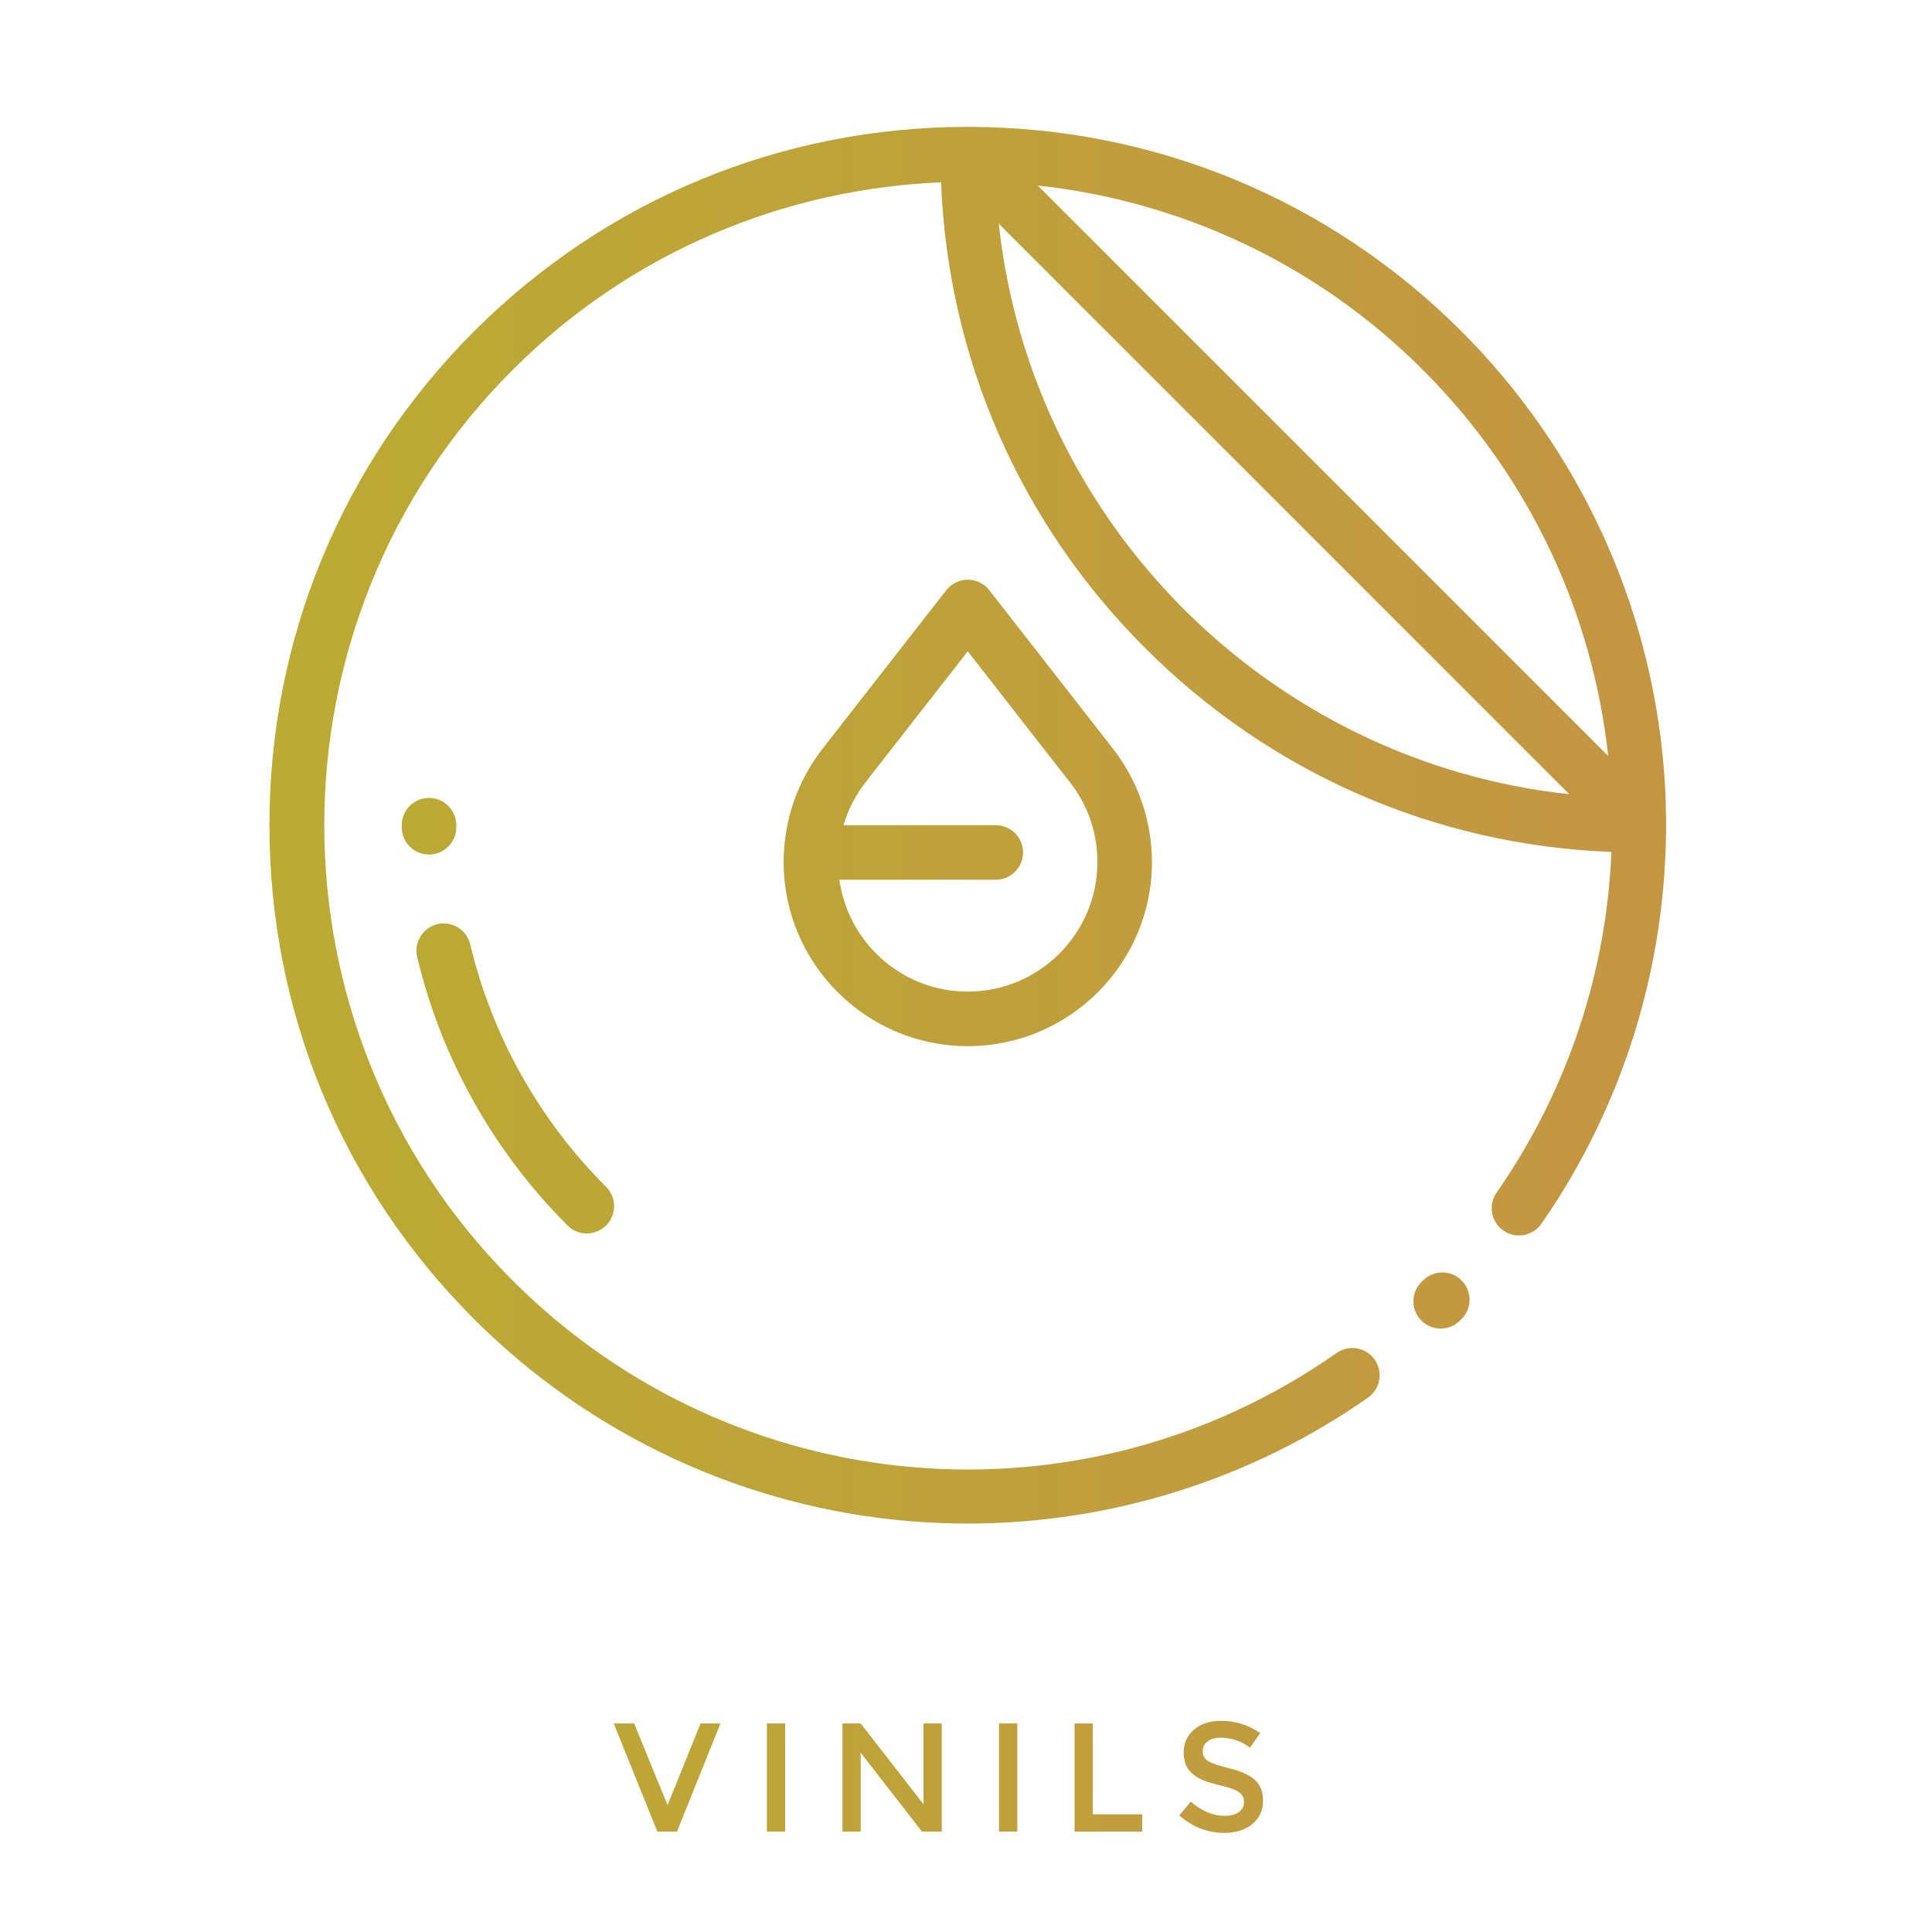 <?xml version="1.0" encoding="utf-8"?>
<!-- Generator: Adobe Illustrator 15.0.0, SVG Export Plug-In . SVG Version: 6.00 Build 0)  -->
<!DOCTYPE svg PUBLIC "-//W3C//DTD SVG 1.1//EN" "http://www.w3.org/Graphics/SVG/1.1/DTD/svg11.dtd">
<svg version="1.1" id="Layer_1" xmlns="http://www.w3.org/2000/svg" xmlns:xlink="http://www.w3.org/1999/xlink" x="0px" y="0px"
	 width="150px" height="150px" viewBox="0 0 150 150" enable-background="new 0 0 150 150" xml:space="preserve">
<g>
	<g>
		<defs>
			<rect id="SVGID_1_" width="150" height="150"/>
		</defs>
		<clipPath id="SVGID_2_">
			<use xlink:href="#SVGID_1_"  overflow="visible"/>
		</clipPath>
		
			<linearGradient id="SVGID_3_" gradientUnits="userSpaceOnUse" x1="-89.265" y1="-24.819" x2="1306.102" y2="-24.819" gradientTransform="matrix(1 0 0 -1 -96.235 51.359)">
			<stop  offset="0" style="stop-color:#B0C320"/>
			<stop  offset="0.066" style="stop-color:#B3BC26"/>
			<stop  offset="0.164" style="stop-color:#BCA736"/>
			<stop  offset="0.284" style="stop-color:#CB8550"/>
			<stop  offset="0.418" style="stop-color:#E05774"/>
			<stop  offset="0.515" style="stop-color:#F13191"/>
			<stop  offset="0.564" style="stop-color:#D54299"/>
			<stop  offset="0.679" style="stop-color:#9768AC"/>
			<stop  offset="0.784" style="stop-color:#6686BA"/>
			<stop  offset="0.876" style="stop-color:#439BC4"/>
			<stop  offset="0.951" style="stop-color:#2EA8CB"/>
			<stop  offset="1" style="stop-color:#26ADCD"/>
		</linearGradient>
		<path clip-path="url(#SVGID_2_)" fill="url(#SVGID_3_)" d="M113.477,99.415c-0.824-0.829-2.164-0.829-2.994-0.004l-0.125,0.125
			c-0.828,0.825-0.83,2.168-0.004,2.993c0.414,0.416,0.957,0.623,1.5,0.623c0.541,0,1.082-0.205,1.496-0.618l0.125-0.124
			C114.303,101.583,114.305,100.245,113.477,99.415z M129.352,63.956c0-1.478-0.061-2.96-0.186-4.442
			c-1.068-12.735-6.641-24.733-15.689-33.783C103.234,15.491,89.619,9.85,75.137,9.85c-14.48,0-28.098,5.641-38.337,15.88
			C26.558,35.97,20.919,49.586,20.919,64.069c0,14.484,5.639,28.099,15.881,38.339c9.067,9.07,21.095,14.645,33.858,15.697
			c1.488,0.121,2.975,0.184,4.459,0.184c11.102,0,22-3.404,31.094-9.777c0.957-0.671,1.191-1.992,0.521-2.951
			c-0.674-0.957-1.994-1.188-2.953-0.519c-19.879,13.937-46.792,11.567-63.985-5.628c-19.488-19.489-19.488-51.2,0-70.688
			c9.218-9.218,21.171-14.073,33.271-14.57c0.539,13.661,6.111,26.428,15.835,36.152c9.736,9.736,22.525,15.312,36.209,15.836
			c-0.379,9.222-3.315,18.409-8.914,26.447c-0.668,0.959-0.432,2.28,0.527,2.949c0.959,0.667,2.279,0.431,2.949-0.526
			c6.328-9.088,9.695-19.962,9.682-31.033C129.352,63.971,129.354,63.963,129.352,63.956z M77.545,17.37l44.291,44.292
			C98.582,59.15,80.057,40.625,77.545,17.37z M80.572,14.406c10.932,1.186,21.547,5.956,29.908,14.319
			c8.334,8.333,13.184,18.965,14.379,29.971L80.572,14.406z M86.262,57.94c-0.002-0.002-0.004-0.005-0.006-0.01l-9.447-12.106
			c-0.401-0.515-1.018-0.817-1.669-0.817c-0.652,0-1.271,0.303-1.672,0.817l-9.402,12.045c-0.021,0.027-0.043,0.057-0.064,0.086
			c-2.041,2.533-3.16,5.711-3.16,8.971c0,7.884,6.414,14.298,14.299,14.298c7.883,0,14.297-6.415,14.297-14.298
			C89.436,63.663,88.309,60.475,86.262,57.94z M75.137,76.988c-5.08,0-9.291-3.784-9.967-8.684h12.139
			c1.17,0,2.119-0.948,2.119-2.118s-0.949-2.117-2.119-2.117H65.49c0.381-1.289,1.02-2.5,1.885-3.547
			c0.045-0.057,0.088-0.115,0.127-0.173l7.635-9.78l7.744,9.928c0.02,0.026,0.041,0.05,0.061,0.076
			c1.479,1.812,2.261,4.011,2.261,6.354C85.201,72.473,80.686,76.988,75.137,76.988z M35.427,64.069c0-1.17-0.949-2.118-2.119-2.118
			c-1.168,0-2.117,0.948-2.117,2.118v0.167c0.004,1.168,0.951,2.11,2.117,2.11c0.004,0,0.006,0,0.01,0
			c1.17-0.005,2.113-0.958,2.109-2.127V64.069z M47.059,92.15c-5.202-5.205-8.851-11.715-10.55-18.829
			c-0.271-1.138-1.412-1.84-2.549-1.568c-1.139,0.271-1.842,1.414-1.57,2.552c1.879,7.875,5.916,15.083,11.674,20.84
			c0.414,0.414,0.954,0.619,1.495,0.619c0.543,0,1.086-0.205,1.5-0.619C47.885,94.318,47.885,92.977,47.059,92.15z M49.234,133.807
			l2.596,6.346l2.559-6.346h1.549l-3.375,8.398h-1.527l-3.387-8.398H49.234z M59.543,133.807h1.418v8.398h-1.418V133.807z
			 M71.701,140.08v-6.271h1.418v8.397h-1.537l-4.758-6.128v6.128h-1.418v-8.397h1.418L71.701,140.08z M77.564,133.807h1.418v8.398
			h-1.418V133.807z M83.428,142.206v-8.397h1.418v7.053h3.834v1.346L83.428,142.206L83.428,142.206z M93.748,135.208
			c-0.246,0.194-0.371,0.45-0.371,0.763c0,0.313,0.131,0.559,0.396,0.738c0.266,0.182,0.826,0.375,1.688,0.584
			c0.861,0.208,1.51,0.5,1.947,0.876c0.436,0.377,0.654,0.933,0.654,1.664c0,0.733-0.277,1.327-0.83,1.785
			c-0.551,0.454-1.277,0.685-2.174,0.685c-1.314,0-2.479-0.453-3.496-1.357l0.889-1.068c0.85,0.736,1.73,1.104,2.645,1.104
			c0.457,0,0.818-0.098,1.086-0.293c0.269-0.196,0.402-0.457,0.402-0.781s-0.125-0.576-0.377-0.756
			c-0.252-0.182-0.688-0.346-1.305-0.494c-0.617-0.146-1.084-0.283-1.406-0.408c-0.32-0.123-0.604-0.285-0.852-0.486
			c-0.498-0.375-0.744-0.937-0.744-1.683c0-0.744,0.268-1.343,0.803-1.796c0.537-0.452,1.227-0.68,2.066-0.68
			c1.139,0,2.164,0.317,3.076,0.951l-0.791,1.127c-0.691-0.512-1.459-0.768-2.31-0.768C94.33,134.914,93.998,135.012,93.748,135.208
			z M-66.141,58.209c1.34,0,2.428,1.086,2.428,2.427c0,1.34-1.088,2.425-2.428,2.425c-1.338,0-2.424-1.085-2.424-2.425
			C-68.564,59.295-67.479,58.209-66.141,58.209z M-61.295,117.881l-2.42-34.283V71.551c0-1.335-1.088-2.425-2.426-2.425
			c-1.336,0-2.426,1.09-2.426,2.425v9.625h-4.852V16.358l4.852,1.211v32.148c0,1.341,1.09,2.428,2.426,2.428
			c1.338,0,2.426-1.087,2.426-2.428V15.673c0-1.114-0.756-2.083-1.838-2.352l-9.703-2.427c-0.713-0.179-1.502-0.012-2.082,0.443
			c-0.582,0.455-0.932,1.171-0.932,1.911V18.1h-4.852v-2.428c0-1.339-1.088-2.424-2.426-2.424h-75.689
			c-1.342,0-2.428,1.085-2.428,2.424V18.1h-4.852v-4.85c0-0.747-0.344-1.452-0.934-1.913c-0.588-0.458-1.357-0.621-2.082-0.441
			l-9.703,2.425c-1.08,0.271-1.838,1.242-1.838,2.354V83.6l-2.42,34.281c-0.047,0.674,0.188,1.333,0.646,1.824
			c0.459,0.492,1.102,0.773,1.773,0.773h14.557c0.674,0,1.314-0.281,1.775-0.773c0.457-0.491,0.691-1.15,0.645-1.824l-2.42-34.281
			V44.787h4.852v2.425c0,1.341,1.086,2.428,2.428,2.428h75.689c1.338,0,2.426-1.087,2.426-2.428v-2.425h4.852v38.811l-2.422,34.284
			c-0.045,0.667,0.189,1.331,0.646,1.824c0.459,0.489,1.104,0.771,1.777,0.771h14.555c0.67,0,1.316-0.281,1.775-0.771
			C-61.482,119.212-61.246,118.548-61.295,117.881z M-173.369,16.355v64.821h-4.852V17.569L-173.369,16.355z M-180.469,115.625
			l2.084-29.596h5.182l2.084,29.596H-180.469z M-168.516,39.935V22.952h4.852v16.983H-168.516z M-87.973,44.787h-70.84V18.101h70.84
			V44.787z M-83.121,39.935V22.952h4.852v16.983H-83.121z M-75.668,115.625l2.086-29.596h5.182l2.084,29.596H-75.668z
			 M-144.893,136.536c0,1.384-0.605,2.258-1.814,2.618l2.199,3.052h-1.803l-2.006-2.823h-1.861v2.823h-1.418v-8.397h3.123
			c1.281,0,2.199,0.217,2.75,0.648C-145.168,134.889-144.893,135.582-144.893,136.536z M-146.779,137.725
			c0.289-0.248,0.434-0.646,0.434-1.195s-0.148-0.926-0.445-1.129c-0.297-0.205-0.824-0.307-1.586-0.307h-1.801v3.004h1.766
			C-147.611,138.098-147.066,137.973-146.779,137.725z M-134.836,133.807v1.322h-4.482v2.309h4.025v1.235h-4.025v2.21h4.627v1.322
			h-6.043v-8.398H-134.836z M-136.844,133.111h-1.225l-1.465-1.153l1.418-0.59L-136.844,133.111z M-127.688,135.105v7.101h-1.418
			v-7.101h-2.547v-1.299h6.512v1.299H-127.688z M-114.533,141.046c-0.848,0.83-1.896,1.244-3.146,1.244s-2.299-0.414-3.148-1.244
			c-0.85-0.829-1.273-1.862-1.273-3.101c0-1.237,0.424-2.271,1.273-3.1c0.85-0.828,1.898-1.244,3.148-1.244s2.299,0.416,3.146,1.244
			c0.85,0.828,1.273,1.861,1.273,3.1S-113.684,140.217-114.533,141.046z M-115.572,135.79c-0.572-0.593-1.275-0.89-2.107-0.89
			c-0.834,0-1.537,0.297-2.109,0.89c-0.572,0.594-0.859,1.312-0.859,2.157c0,0.845,0.287,1.564,0.859,2.156
			c0.572,0.592,1.275,0.89,2.109,0.89c0.832,0,1.535-0.298,2.107-0.89c0.574-0.592,0.859-1.312,0.859-2.156
			C-114.713,137.102-114.998,136.383-115.572,135.79z M-109.559,142.206v-8.397h1.418v7.053h3.832v1.346L-109.559,142.206
			L-109.559,142.206z M-99.238,135.208c-0.248,0.194-0.371,0.45-0.371,0.763c0,0.313,0.131,0.559,0.395,0.738
			c0.266,0.182,0.828,0.375,1.689,0.584c0.861,0.208,1.51,0.5,1.947,0.876c0.436,0.377,0.654,0.933,0.654,1.664
			c0,0.733-0.277,1.327-0.83,1.785c-0.551,0.454-1.277,0.685-2.174,0.685c-1.314,0-2.479-0.453-3.496-1.357l0.889-1.068
			c0.848,0.736,1.73,1.104,2.643,1.104c0.457,0,0.818-0.098,1.088-0.293c0.268-0.196,0.402-0.457,0.402-0.781
			s-0.127-0.576-0.379-0.756c-0.252-0.182-0.686-0.346-1.303-0.494c-0.617-0.146-1.086-0.283-1.406-0.408
			c-0.32-0.123-0.604-0.285-0.854-0.486c-0.496-0.375-0.744-0.937-0.744-1.683c0-0.744,0.27-1.343,0.805-1.796
			c0.537-0.452,1.227-0.68,2.066-0.68c1.139,0,2.162,0.317,3.076,0.951l-0.793,1.127c-0.689-0.512-1.457-0.768-2.307-0.768
			C-98.656,134.914-98.99,135.012-99.238,135.208z M271.365,101.248l-16.191-3.688c-0.309-0.068-0.631-0.068-0.939,0l-23.705,5.396
			c-1.141,0.26-1.854,1.395-1.594,2.533c0.226,0.982,1.097,1.646,2.062,1.646c0.155,0,0.313-0.017,0.474-0.053l23.233-5.29
			l15.724,3.58c1.139,0.259,2.272-0.454,2.532-1.595C273.217,102.641,272.504,101.506,271.365,101.248z M280.482,104.609
			c-0.029-0.137-0.068-0.271-0.121-0.396c-0.055-0.13-0.119-0.252-0.195-0.367s-0.164-0.224-0.264-0.32
			c-0.096-0.098-0.205-0.187-0.32-0.264c-0.115-0.074-0.236-0.141-0.365-0.193c-0.127-0.053-0.262-0.094-0.395-0.121
			c-0.275-0.055-0.555-0.055-0.826,0c-0.137,0.027-0.27,0.068-0.4,0.121c-0.127,0.054-0.248,0.119-0.363,0.193
			c-0.114,0.077-0.225,0.166-0.319,0.264c-0.396,0.395-0.621,0.94-0.621,1.496c0,0.137,0.015,0.276,0.041,0.414
			c0.026,0.133,0.065,0.267,0.119,0.396c0.055,0.127,0.118,0.251,0.194,0.364c0.078,0.117,0.168,0.226,0.267,0.322
			c0.098,0.1,0.205,0.187,0.319,0.264c0.115,0.076,0.236,0.144,0.363,0.195c0.131,0.051,0.264,0.094,0.4,0.121
			c0.135,0.026,0.273,0.039,0.412,0.039c0.557,0,1.102-0.225,1.494-0.619c0.1-0.098,0.188-0.205,0.264-0.322
			c0.076-0.113,0.141-0.237,0.195-0.364c0.053-0.129,0.092-0.263,0.121-0.396c0.026-0.138,0.043-0.276,0.043-0.416
			C280.525,104.882,280.51,104.742,280.482,104.609z M296.867,10.924c-0.428-0.4-1.002-0.604-1.588-0.565
			c-0.832,0.056-1.664,0.111-2.496,0.165c-0.002,0-0.002,0-0.002,0c-12.664,0.806-25.477,1.225-38.078,1.242
			c-12.604-0.018-25.414-0.437-38.08-1.242c-0.832-0.054-1.664-0.109-2.496-0.165c-0.586-0.036-1.16,0.165-1.588,0.565
			c-0.43,0.4-0.674,0.96-0.674,1.546v12.799c0,1.113,0.863,2.035,1.975,2.112c0.838,0.056,1.678,0.111,2.514,0.165
			c4.457,0.283,8.972,0.522,13.449,0.709v2.962h-7.27c-1.168,0-2.115,0.947-2.115,2.116v83.249c0,0.652,0.301,1.268,0.814,1.669
			c0.513,0.401,1.186,0.543,1.815,0.384l31.654-7.949l31.653,7.949c0.17,0.045,0.344,0.065,0.517,0.065
			c0.465,0,0.926-0.156,1.301-0.449c0.515-0.401,0.813-1.017,0.813-1.669V33.333c0-1.169-0.946-2.116-2.114-2.116h-7.271v-2.962
			c4.479-0.187,8.992-0.426,13.447-0.709c0.84-0.054,1.678-0.109,2.518-0.165c1.109-0.077,1.974-0.999,1.974-2.112V12.47
			C297.541,11.884,297.297,11.325,296.867,10.924z M284.756,35.449v78.422l-29.537-7.42c-0.168-0.041-0.344-0.062-0.516-0.062
			c-0.174,0-0.346,0.021-0.516,0.062l-29.537,7.42V35.449h5.151v5.729c0,1.171,0.947,2.117,2.117,2.117h9.026
			c1.171,0,2.117-0.946,2.117-2.117v-5.729h23.277v5.729c0,1.171,0.947,2.117,2.117,2.117h9.025c1.172,0,2.119-0.946,2.119-2.117
			v-5.729H284.756z M234.035,39.063V25.519h4.797v13.544H234.035z M266.342,31.217h-23.277v-2.546
			c3.883,0.079,7.789,0.122,11.642,0.128c3.851-0.006,7.754-0.049,11.638-0.128v2.546H266.342z M270.574,39.063V25.519h4.797v13.544
			H270.574z M293.307,23.289c-0.174,0.013-0.35,0.022-0.524,0.033c-4.365,0.279-8.789,0.513-13.179,0.698v-0.617
			c0-1.168-0.946-2.116-2.119-2.116h-9.024c-1.17,0-2.116,0.948-2.116,2.116v1.033c-3.886,0.082-7.791,0.124-11.638,0.13
			c-3.851-0.006-7.754-0.048-11.642-0.13v-1.033c0-1.168-0.946-2.116-2.116-2.116h-9.027c-1.17,0-2.116,0.948-2.116,2.116v0.617
			c-4.39-0.186-8.812-0.419-13.181-0.698c-0.174-0.011-0.351-0.021-0.522-0.033v-8.558c0.084,0.005,0.17,0.01,0.254,0.016
			c12.42,0.791,24.981,1.212,37.35,1.25c0.039,0.002,0.074,0.003,0.111,0.003h1.776c0.037,0,0.074-0.001,0.111-0.003
			c12.368-0.038,24.928-0.459,37.349-1.25c0.086-0.006,0.172-0.011,0.256-0.016v8.558H293.307z M229.699,142.206v-8.397h1.418v7.053
			h3.834v1.346L229.699,142.206L229.699,142.206z M245.258,141.046c-0.85,0.83-1.896,1.244-3.146,1.244s-2.299-0.414-3.147-1.244
			c-0.851-0.829-1.272-1.862-1.272-3.101c0-1.237,0.424-2.271,1.272-3.1c0.851-0.828,1.897-1.244,3.147-1.244
			s2.298,0.416,3.146,1.244c0.85,0.828,1.273,1.861,1.273,3.1S246.107,140.217,245.258,141.046z M244.219,135.79
			c-0.572-0.593-1.275-0.89-2.107-0.89c-0.834,0-1.536,0.297-2.108,0.89c-0.571,0.594-0.858,1.312-0.858,2.157
			c0,0.845,0.287,1.564,0.858,2.156c0.572,0.592,1.274,0.89,2.108,0.89c0.832,0,1.535-0.298,2.107-0.89
			c0.574-0.592,0.859-1.312,0.859-2.156C245.078,137.102,244.793,136.383,244.219,135.79z M256.527,140.08v-6.271h1.418v8.397
			h-1.539l-4.756-6.128v6.128h-1.418v-8.397h1.418L256.527,140.08z M268.289,133.807v1.334h-4.48v2.223h4.025v1.263h-4.025v2.246
			h4.625v1.334h-6.043v-8.397h5.898V133.807z M273.984,135.208c-0.248,0.194-0.371,0.45-0.371,0.763
			c0,0.313,0.131,0.559,0.395,0.738c0.266,0.182,0.828,0.375,1.689,0.584c0.859,0.208,1.51,0.5,1.945,0.876
			c0.438,0.377,0.653,0.933,0.653,1.664c0,0.733-0.274,1.327-0.828,1.785c-0.553,0.454-1.276,0.685-2.174,0.685
			c-1.313,0-2.479-0.453-3.496-1.357l0.89-1.068c0.848,0.736,1.729,1.104,2.643,1.104c0.457,0,0.818-0.098,1.088-0.293
			c0.268-0.196,0.402-0.457,0.402-0.781s-0.127-0.576-0.379-0.756c-0.252-0.182-0.688-0.346-1.303-0.494
			c-0.617-0.146-1.086-0.283-1.406-0.408c-0.32-0.123-0.605-0.285-0.854-0.486c-0.496-0.375-0.744-0.937-0.744-1.683
			c0-0.744,0.269-1.343,0.806-1.796c0.537-0.452,1.225-0.68,2.065-0.68c1.138,0,2.162,0.317,3.076,0.951l-0.793,1.127
			c-0.688-0.512-1.459-0.768-2.308-0.768C274.566,134.914,274.232,135.012,273.984,135.208z M398.848,39.115
			c-0.887,0-1.604,0.72-1.604,1.605v57.725c0,1.591,1.295,2.885,2.887,2.885h46.395c1.592,0,2.885-1.294,2.885-2.885V19.727
			c0-1.592-1.293-2.887-2.885-2.887h-46.395c-1.592,0-2.887,1.295-2.887,2.887v13.509c0,0.886,0.717,1.604,1.604,1.604
			s1.605-0.718,1.605-1.604V20.048h45.752v78.074h-45.752V40.72C400.453,39.834,399.734,39.115,398.848,39.115z M458.713,104.953
			h-2.459V91.619c0-0.887-0.719-1.605-1.604-1.605c-0.887,0-1.605,0.719-1.605,1.605v13.334c-3.039,0-57.314,0-59.436,0V14.177
			c0-0.527,0.432-0.959,0.961-0.959h57.514c0.529,0,0.961,0.432,0.961,0.959v69.958c0,0.885,0.719,1.604,1.605,1.604
			c0.885,0,1.604-0.719,1.604-1.604V14.177c0-2.298-1.871-4.166-4.17-4.166H394.57c-2.297,0-4.168,1.868-4.168,4.166v90.775h-2.459
			c-1.709,0-3.1,1.392-3.1,3.101v8.323c0,1.708,1.391,3.101,3.1,3.101h70.77c1.707,0,3.1-1.393,3.1-3.101v-8.323
			C461.812,106.344,460.42,104.953,458.713,104.953z M458.604,116.268h-70.553v-8.105h70.553V116.268z M418.387,31.056
			c-0.248-0.6-0.832-0.99-1.482-0.99c-0.646,0-1.232,0.391-1.479,0.99l-3.516,8.513c-0.004,0.004-0.006,0.007-0.008,0.014
			l-1.332,3.224c-0.338,0.817,0.053,1.756,0.871,2.094s1.756-0.054,2.094-0.871l0.92-2.228h4.898l0.92,2.228
			c0.338,0.817,1.275,1.209,2.094,0.871c0.82-0.338,1.211-1.276,0.871-2.094L418.387,31.056z M415.779,38.593l1.125-2.724
			l1.125,2.724H415.779z M428.719,30.066h-1.584c-0.887,0-1.607,0.719-1.607,1.604v11.747c0,0.886,0.721,1.604,1.607,1.604h1.584
			c4.129,0,7.488-3.354,7.488-7.479C436.207,33.42,432.848,30.066,428.719,30.066z M428.736,41.813v-8.54
			c2.352,0.01,4.262,1.922,4.262,4.27C432.998,39.892,431.088,41.806,428.736,41.813z M403.447,75.288
			c0,2.226,1.812,4.037,4.041,4.037h0.322V89.93c0,2.321,1.889,4.211,4.213,4.211s4.215-1.89,4.215-4.211V79.777l11.619,2.938
			c1.785,0.449,3.514-0.896,3.514-2.733V64.64c0-1.838-1.729-3.185-3.514-2.732L414.436,65.3h-6.947
			c-2.229,0-4.041,1.811-4.041,4.035V75.288L403.447,75.288z M416.238,68.151l11.926-3.014v14.345l-11.926-3.01V68.151z
			 M413.031,89.93c0,0.555-0.451,1.004-1.008,1.004c-0.555,0-1.008-0.449-1.008-1.004V79.325h2.016V89.93z M406.654,69.334
			c0-0.458,0.373-0.829,0.834-0.829h5.543v7.61c-2.293,0-2.967,0-5.543,0c-0.461,0-0.834-0.372-0.834-0.828V69.334z M443.209,72.31
			c0-0.885-0.719-1.604-1.605-1.604h-6.412c-0.885,0-1.602,0.719-1.602,1.604c0,0.887,0.717,1.604,1.602,1.604h6.412
			C442.49,73.915,443.209,73.197,443.209,72.31z M435.492,67.432l5.738-3.893c0.732-0.499,0.924-1.493,0.426-2.227
			c-0.498-0.735-1.494-0.926-2.229-0.428l-5.736,3.894c-0.732,0.496-0.924,1.494-0.428,2.227
			C433.76,67.736,434.758,67.93,435.492,67.432z M433.691,79.844l5.736,3.893c0.275,0.188,0.59,0.277,0.896,0.277
			c0.518,0,1.021-0.246,1.33-0.703c0.498-0.732,0.309-1.73-0.426-2.229l-5.738-3.893c-0.732-0.498-1.729-0.305-2.229,0.427
			C432.766,78.35,432.959,79.348,433.691,79.844L433.691,79.844z M437.439,24.029h-28.221c-2.535,0-4.6,2.062-4.6,4.592v17.846
			c0,2.531,2.062,4.591,4.6,4.591h9.02l2.732,5.089c0.469,0.867,1.367,1.405,2.355,1.405c0.986,0,1.887-0.538,2.354-1.405
			l2.734-5.089h9.023c2.535,0,4.594-2.06,4.594-4.591V28.621C442.033,26.09,439.975,24.029,437.439,24.029z M438.828,46.466
			c0,0.762-0.623,1.384-1.389,1.384h-9.982c-0.59,0-1.131,0.326-1.412,0.845l-2.717,5.057l-2.719-5.057
			c-0.279-0.521-0.82-0.845-1.412-0.845h-9.979c-0.77,0-1.393-0.622-1.393-1.384V28.621c0-0.764,0.623-1.384,1.393-1.384h28.221
			c0.766,0,1.389,0.62,1.389,1.384V46.466L438.828,46.466z M392.578,134.906c0.809,0.734,1.213,1.754,1.213,3.06
			s-0.393,2.339-1.176,3.099c-0.785,0.763-1.988,1.143-3.605,1.143h-2.787v-8.398h2.883
			C390.611,133.807,391.77,134.174,392.578,134.906z M392.361,138c0-1.923-1.102-2.885-3.305-2.885h-1.416v5.756h1.574
			c1.016,0,1.795-0.242,2.336-0.727C392.092,139.662,392.361,138.945,392.361,138z M397.516,133.807h1.418v8.398h-1.418V133.807z
			 M404.965,135.208c-0.248,0.194-0.371,0.45-0.371,0.763c0,0.313,0.131,0.559,0.395,0.738c0.268,0.182,0.828,0.375,1.689,0.584
			c0.861,0.208,1.51,0.5,1.945,0.876c0.438,0.377,0.654,0.933,0.654,1.664c0,0.733-0.275,1.327-0.828,1.785
			c-0.553,0.454-1.277,0.685-2.174,0.685c-1.314,0-2.479-0.453-3.496-1.357l0.889-1.068c0.848,0.736,1.73,1.104,2.643,1.104
			c0.457,0,0.818-0.098,1.088-0.293c0.268-0.196,0.402-0.457,0.402-0.781s-0.127-0.576-0.379-0.756
			c-0.252-0.182-0.686-0.346-1.303-0.494c-0.617-0.146-1.086-0.283-1.406-0.408c-0.32-0.123-0.605-0.285-0.854-0.486
			c-0.496-0.375-0.744-0.937-0.744-1.683c0-0.744,0.268-1.343,0.805-1.796c0.537-0.452,1.225-0.68,2.066-0.68
			c1.137,0,2.162,0.317,3.076,0.951l-0.793,1.127c-0.689-0.512-1.457-0.768-2.307-0.768
			C405.545,134.914,405.213,135.012,404.965,135.208z M418.807,134.541c0.584,0.488,0.877,1.24,0.877,2.259
			s-0.299,1.763-0.895,2.234c-0.598,0.473-1.512,0.709-2.746,0.709h-1.49v2.463h-1.418v-8.397h2.883
			C417.293,133.807,418.221,134.053,418.807,134.541z M417.803,138.006c0.285-0.3,0.426-0.74,0.426-1.32s-0.18-0.992-0.539-1.231
			c-0.361-0.24-0.926-0.36-1.695-0.36h-1.439v3.364h1.645C416.982,138.458,417.518,138.307,417.803,138.006z M423.348,142.206
			v-8.397h1.418v7.053h3.832v1.346L423.348,142.206L423.348,142.206z M436.072,133.807l3.699,8.398h-1.561l-0.855-1.91h-4.023
			l-0.816,1.91H431l3.701-8.398H436.072z M436.791,138.986l-1.441-3.231l-1.43,3.231H436.791z M445.959,137.628l2.295-3.821h1.551
			l-3.148,5.084v3.314h-1.418v-3.314l-3.123-5.084h1.549L445.959,137.628z M454.814,135.208c-0.248,0.194-0.373,0.45-0.373,0.763
			c0,0.313,0.133,0.559,0.396,0.738c0.266,0.182,0.824,0.375,1.688,0.584c0.861,0.208,1.512,0.5,1.947,0.876
			c0.438,0.377,0.652,0.933,0.652,1.664c0,0.733-0.273,1.327-0.826,1.785c-0.555,0.454-1.277,0.685-2.178,0.685
			c-1.311,0-2.479-0.453-3.496-1.357l0.893-1.068c0.848,0.736,1.729,1.104,2.643,1.104c0.457,0,0.818-0.098,1.088-0.293
			c0.268-0.196,0.402-0.457,0.402-0.781s-0.127-0.576-0.379-0.756c-0.252-0.182-0.689-0.346-1.303-0.494
			c-0.617-0.146-1.086-0.283-1.406-0.408c-0.32-0.123-0.605-0.285-0.855-0.486c-0.496-0.375-0.742-0.937-0.742-1.683
			c0-0.744,0.268-1.343,0.805-1.796c0.537-0.452,1.225-0.68,2.066-0.68c1.137,0,2.16,0.317,3.072,0.951l-0.791,1.127
			c-0.689-0.512-1.459-0.768-2.309-0.768C455.395,134.914,455.062,135.012,454.814,135.208z M806.488,114.871h-8.85
			c-3.254,0-5.9-2.646-5.9-5.9c0-2.742,1.881-5.056,4.426-5.711v-2.449c0-0.56-0.406-1.043-0.967-1.152
			c-4.713-0.916-9.123-2.742-13.111-5.43c-0.479-0.322-1.113-0.271-1.508,0.129l-1.746,1.744c1.219,2.119,1.062,4.851-0.539,6.762
			c-1.062,1.271-2.619,2.041-4.268,2.113c-1.65,0.071-3.266-0.555-4.432-1.723l-6.262-6.257c-1.111-1.114-1.729-2.597-1.729-4.171
			c0-1.578,0.615-3.059,1.729-4.174c1.115-1.115,2.598-1.727,4.174-1.727c1.07,0,2.1,0.282,2.994,0.814l1.73-1.729
			c0.396-0.398,0.449-1.031,0.129-1.51c-2.688-3.988-4.514-8.398-5.43-13.11c-0.109-0.561-0.594-0.967-1.154-0.967h-2.445
			c-0.268,1.046-0.818,1.999-1.615,2.77c-1.164,1.124-2.693,1.706-4.312,1.65c-3.188-0.113-5.688-2.744-5.688-5.99V60.1
			c0-1.612,0.639-3.119,1.799-4.24c1.16-1.123,2.689-1.711,4.301-1.654c2.611,0.084,4.814,1.955,5.488,4.421h2.473
			c0.562,0,1.045-0.408,1.154-0.968c0.916-4.712,2.742-9.123,5.43-13.111c0.32-0.478,0.27-1.112-0.129-1.509l-1.729-1.729
			c-0.896,0.532-1.926,0.815-2.996,0.815c-1.576,0-3.059-0.611-4.172-1.727c-2.303-2.301-2.303-6.044,0-8.344l6.258-6.257
			c2.301-2.303,6.043-2.303,8.344,0c1.115,1.112,1.729,2.595,1.729,4.172c0,1.07-0.285,2.099-0.816,2.995l1.73,1.732
			c0.395,0.395,1.029,0.448,1.508,0.127c3.988-2.688,8.398-4.516,13.111-5.431c0.561-0.11,0.967-0.594,0.967-1.154v-2.447
			c-2.545-0.655-4.426-2.97-4.426-5.712c0-3.255,2.646-5.9,5.9-5.9h8.85c3.252,0,5.898,2.646,5.898,5.9
			c0,2.742-1.881,5.057-4.424,5.712v2.447c0,0.561,0.404,1.044,0.967,1.154c4.711,0.915,9.121,2.742,13.107,5.431
			c0.48,0.321,1.113,0.268,1.512-0.127l1.729-1.732c-1.334-2.262-1.029-5.229,0.91-7.167c2.301-2.303,6.045-2.303,8.346,0
			l6.256,6.257c2.303,2.3,2.303,6.043,0,8.344c-1.111,1.115-2.596,1.727-4.172,1.727c-1.068,0-2.1-0.283-2.996-0.815l-1.729,1.729
			c-0.396,0.396-0.449,1.031-0.129,1.509c2.688,3.988,4.516,8.399,5.432,13.11c0.107,0.561,0.594,0.969,1.152,0.969h2.469
			c0.639-2.361,2.678-4.183,5.162-4.403l0,0c1.652-0.146,3.297,0.41,4.514,1.525c1.217,1.114,1.916,2.701,1.916,4.352v8.85
			c0,1.652-0.699,3.237-1.916,4.353c-1.217,1.114-2.863,1.669-4.514,1.524c-2.484-0.22-4.523-2.041-5.162-4.401h-2.469
			c-0.561,0-1.045,0.406-1.152,0.967c-0.916,4.711-2.744,9.122-5.432,13.11c-0.32,0.479-0.27,1.111,0.129,1.51l1.729,1.729
			c0.896-0.532,1.928-0.814,2.996-0.814c1.576,0,3.061,0.61,4.172,1.727c1.115,1.115,1.73,2.596,1.73,4.174
			c0,1.574-0.613,3.057-1.73,4.171l-6.256,6.257c-1.17,1.168-2.783,1.797-4.436,1.723c-1.648-0.072-3.203-0.844-4.268-2.113
			c-1.602-1.911-1.756-4.643-0.539-6.762l-1.744-1.744c-0.396-0.399-1.031-0.451-1.51-0.129c-3.988,2.688-8.398,4.514-13.109,5.43
			c-0.561,0.109-0.967,0.594-0.967,1.152v2.449c2.543,0.655,4.424,2.969,4.424,5.711
			C812.387,112.225,809.74,114.871,806.488,114.871L806.488,114.871z M781.406,90.084c0.996,0,2.002,0.289,2.877,0.881
			c3.549,2.391,7.475,4.016,11.664,4.831c2.404,0.466,4.148,2.576,4.148,5.015v3.733c0,1.356-1.104,2.46-2.457,2.46
			c-1.086,0-1.967,0.883-1.967,1.967c0,1.086,0.881,1.967,1.967,1.967h8.85c1.084,0,1.967-0.881,1.967-1.967
			c0-1.084-0.883-1.967-1.967-1.967c-1.357,0-2.459-1.104-2.459-2.46v-3.733c0-2.438,1.746-4.549,4.15-5.015
			c4.188-0.815,8.113-2.44,11.662-4.831c2.035-1.371,4.764-1.115,6.484,0.607l2.707,2.705c0.922,0.924,0.922,2.429,0,3.353
			c-0.752,0.748-0.834,1.937-0.188,2.705c0.361,0.437,0.871,0.687,1.428,0.712c0.562,0.023,1.084-0.18,1.479-0.574l6.258-6.259
			c0.373-0.37,0.576-0.864,0.576-1.389c0-0.525-0.203-1.021-0.576-1.392c-0.766-0.769-2.014-0.768-2.781,0l-0.061,0.062
			c-0.926,0.925-2.428,0.925-3.354,0l-2.703-2.706c-1.725-1.724-1.98-4.451-0.609-6.487c2.391-3.549,4.018-7.473,4.83-11.663
			c0.467-2.404,2.578-4.149,5.016-4.149h3.826c1.307,0,2.369,1.062,2.369,2.369c0,1.06,0.781,1.959,1.781,2.047
			c0.562,0.052,1.1-0.131,1.512-0.506c0.412-0.378,0.637-0.894,0.637-1.452V60.1c0-0.558-0.225-1.073-0.637-1.451
			c-0.412-0.377-0.951-0.559-1.512-0.507c-1,0.088-1.781,0.986-1.781,2.047c0,1.307-1.062,2.37-2.369,2.37h-3.826
			c-2.438,0-4.549-1.746-5.016-4.15c-0.812-4.189-2.439-8.114-4.83-11.663c-1.371-2.036-1.115-4.764,0.609-6.486l2.641-2.643
			c0.959-0.96,2.52-0.958,3.477,0c0.768,0.767,2.016,0.767,2.783,0c0.766-0.768,0.766-2.014,0-2.782l-6.26-6.257
			c-0.766-0.767-2.014-0.768-2.781,0c-0.766,0.767-0.766,2.013,0,2.78c0.959,0.96,0.959,2.519,0,3.477l-2.643,2.643
			c-1.723,1.724-4.451,1.98-6.486,0.608c-3.549-2.392-7.473-4.017-11.662-4.83c-2.404-0.467-4.15-2.578-4.15-5.017v-3.734
			c0-1.356,1.104-2.459,2.459-2.459c1.084,0,1.967-0.883,1.967-1.966c0-1.086-0.883-1.968-1.967-1.968h-8.85
			c-1.086,0-1.967,0.882-1.967,1.968c0,1.083,0.881,1.966,1.967,1.966c1.355,0,2.457,1.103,2.457,2.459v3.734
			c0,2.438-1.744,4.55-4.15,5.017c-4.188,0.813-8.113,2.438-11.662,4.83c-2.035,1.372-4.764,1.115-6.484-0.609l-2.645-2.642
			c-0.465-0.464-0.721-1.081-0.721-1.738c0-0.657,0.256-1.275,0.723-1.738c0.764-0.768,0.764-2.014-0.002-2.782
			c-0.766-0.767-2.016-0.766-2.781,0l-6.258,6.259c-0.768,0.768-0.768,2.015,0,2.781c0.371,0.372,0.865,0.576,1.393,0.576
			c0.525,0,1.02-0.204,1.391-0.575c0.957-0.96,2.518-0.96,3.477-0.001l2.643,2.644c1.723,1.723,1.979,4.45,0.607,6.486
			c-2.391,3.549-4.016,7.474-4.832,11.663c-0.465,2.404-2.576,4.15-5.014,4.15h-3.84c-1.297,0-2.355-1.058-2.355-2.355
			c0-1.106-0.852-2.035-1.896-2.068c-0.537-0.021-1.049,0.177-1.439,0.551c-0.385,0.373-0.598,0.876-0.598,1.414v8.755
			c0,1.1,0.85,2.023,1.893,2.06c0.543,0.021,1.053-0.176,1.439-0.549c0.387-0.375,0.602-0.877,0.602-1.416
			c0-1.355,1.104-2.458,2.459-2.458h3.734c2.439,0,4.549,1.745,5.014,4.149c0.816,4.189,2.441,8.114,4.832,11.664
			c1.371,2.035,1.115,4.764-0.605,6.486l-2.705,2.705c-0.924,0.926-2.428,0.924-3.354,0l-0.061-0.064
			c-0.371-0.369-0.865-0.574-1.393-0.574c-0.525,0-1.02,0.205-1.391,0.574c-0.371,0.373-0.576,0.866-0.576,1.395
			c0,0.523,0.203,1.02,0.576,1.389l6.258,6.258c0.396,0.396,0.92,0.601,1.48,0.575c0.557-0.026,1.062-0.278,1.428-0.712
			c0.645-0.77,0.562-1.957-0.188-2.705c-0.926-0.924-0.926-2.429,0-3.354l2.703-2.703C778.777,90.591,780.086,90.084,781.406,90.084
			L781.406,90.084z M794.467,56.242c-4.555,0-8.26-3.706-8.26-8.262c0-4.555,3.705-8.259,8.26-8.259s8.26,3.704,8.26,8.259
			C802.727,52.536,799.021,56.242,794.467,56.242z M794.467,43.654c-2.387,0-4.328,1.941-4.328,4.326
			c0,2.387,1.941,4.328,4.328,4.328s4.328-1.941,4.328-4.328C798.795,45.595,796.854,43.654,794.467,43.654z M788.887,84.154
			c-3.941,0-7.145-3.207-7.145-7.146c0-3.939,3.203-7.146,7.145-7.146c3.939,0,7.145,3.206,7.145,7.146
			C796.031,80.947,792.826,84.154,788.887,84.154z M788.887,73.795c-1.771,0-3.213,1.439-3.213,3.212
			c0,1.772,1.441,3.214,3.213,3.214s3.211-1.441,3.211-3.214C792.098,75.234,790.658,73.795,788.887,73.795z M815.795,82.197
			c-6.162,0-11.348-4.611-12.061-10.725c-0.127-1.081,0.646-2.056,1.723-2.183c1.08-0.125,2.057,0.646,2.182,1.726
			c0.482,4.133,3.99,7.249,8.156,7.249c4.529,0,8.215-3.686,8.215-8.215c0-4.193-3.139-7.703-7.301-8.162
			c-1.08-0.118-1.857-1.091-1.738-2.169c0.119-1.081,1.09-1.856,2.17-1.74c6.158,0.68,10.801,5.87,10.801,12.071
			C827.941,76.747,822.494,82.197,815.795,82.197L815.795,82.197z M813.271,49.947c-0.516,0-1.023-0.209-1.389-0.574
			c-0.365-0.368-0.576-0.874-0.576-1.391c0-0.52,0.211-1.024,0.576-1.39c0.363-0.366,0.873-0.577,1.389-0.577
			c0.518,0,1.025,0.211,1.391,0.577c0.367,0.365,0.578,0.871,0.578,1.39c0,0.517-0.211,1.022-0.578,1.391
			C814.297,49.738,813.789,49.947,813.271,49.947z M802.064,89.895c-0.52,0-1.025-0.211-1.393-0.578
			c-0.365-0.364-0.576-0.871-0.576-1.389c0-0.519,0.211-1.023,0.576-1.39s0.869-0.577,1.393-0.577c0.516,0,1.021,0.211,1.389,0.577
			c0.365,0.364,0.576,0.871,0.576,1.39c0,0.518-0.211,1.023-0.576,1.389C803.086,89.684,802.58,89.895,802.064,89.895z
			 M779.973,66.518c-0.521,0-1.025-0.212-1.393-0.577c-0.367-0.365-0.576-0.872-0.576-1.393c0-0.518,0.209-1.022,0.576-1.388
			c0.365-0.368,0.871-0.577,1.393-0.577c0.516,0,1.023,0.209,1.389,0.577c0.367,0.365,0.578,0.873,0.578,1.388
			c0,0.521-0.211,1.025-0.578,1.393C780.996,66.306,780.488,66.518,779.973,66.518z M808.576,64.842
			c-0.518,0-1.025-0.209-1.391-0.575c-0.365-0.365-0.576-0.873-0.576-1.389c0-0.521,0.211-1.026,0.576-1.394
			c0.365-0.365,0.873-0.575,1.391-0.575s1.025,0.21,1.391,0.575c0.365,0.367,0.576,0.872,0.576,1.394
			c0,0.516-0.209,1.021-0.576,1.389C809.602,64.633,809.094,64.842,808.576,64.842z M783.369,140.412
			c0.488,0,0.908-0.082,1.262-0.246c0.352-0.164,0.721-0.428,1.105-0.787l0.912,0.938c-0.889,0.984-1.967,1.479-3.238,1.479
			c-1.268,0-2.322-0.408-3.158-1.227c-0.838-0.817-1.256-1.85-1.256-3.1s0.426-2.291,1.279-3.123s1.93-1.25,3.232-1.25
			c1.301,0,2.389,0.479,3.262,1.441l-0.9,0.984c-0.402-0.385-0.779-0.652-1.137-0.806c-0.355-0.151-0.773-0.229-1.256-0.229
			c-0.85,0-1.562,0.275-2.139,0.822c-0.576,0.551-0.865,1.25-0.865,2.104c0,0.853,0.287,1.565,0.857,2.14
			C781.906,140.125,782.584,140.412,783.369,140.412z M796.896,140.537c-0.848,0.83-1.896,1.244-3.146,1.244
			s-2.299-0.414-3.148-1.244c-0.85-0.828-1.273-1.862-1.273-3.1s0.426-2.271,1.273-3.1c0.85-0.829,1.898-1.242,3.148-1.242
			s2.299,0.414,3.146,1.242c0.85,0.829,1.273,1.861,1.273,3.1C798.17,138.674,797.746,139.708,796.896,140.537z M795.857,135.281
			c-0.572-0.592-1.275-0.889-2.107-0.889c-0.834,0-1.535,0.297-2.109,0.889c-0.572,0.594-0.859,1.312-0.859,2.156
			c0,0.846,0.287,1.564,0.859,2.156c0.574,0.594,1.275,0.891,2.109,0.891c0.832,0,1.535-0.297,2.107-0.891
			c0.574-0.592,0.859-1.312,0.859-2.156C796.717,136.592,796.432,135.875,795.857,135.281z M802.615,133.298l2.596,6.345
			l2.559-6.345h1.551l-3.377,8.397h-1.523l-3.391-8.397H802.615z M812.926,133.298h1.416v8.397h-1.416V133.298z M825.143,134.398
			c0.811,0.732,1.215,1.752,1.215,3.058s-0.393,2.34-1.178,3.101c-0.785,0.76-1.986,1.141-3.604,1.141h-2.789V133.3h2.883
			C823.178,133.298,824.334,133.666,825.143,134.398z M824.928,137.492c0-1.922-1.102-2.885-3.305-2.885h-1.418v5.756h1.574
			c1.018,0,1.797-0.242,2.338-0.727C824.656,139.152,824.928,138.436,824.928,137.492z M1016.111,92.135l5.92,5.922h-19.033v3.596
			h19.033l-5.92,5.92l2.543,2.543l8.988-8.99c0.703-0.701,0.703-1.84,0-2.543l-8.988-8.99L1016.111,92.135z M1033.564,35.123h-5.396
			V13.546c0-0.994-0.805-1.799-1.797-1.799h-7.191c-0.992,0-1.797,0.805-1.797,1.799v21.576h-71.926V13.546
			c0-0.994-0.805-1.799-1.797-1.799h-7.191c-0.992,0-1.801,0.805-1.801,1.799v21.576h-5.393c-0.994,0-1.799,0.805-1.799,1.799
			v35.963c0,0.992,0.805,1.796,1.799,1.796h5.393v5.395h-5.393c-0.994,0-1.799,0.806-1.799,1.799v35.961
			c0,0.994,0.805,1.798,1.799,1.798h104.287c0.994,0,1.799-0.804,1.799-1.798V81.874c0-0.993-0.805-1.799-1.799-1.799h-5.395V74.68
			h5.395c0.994,0,1.799-0.804,1.799-1.796V36.921C1035.363,35.927,1034.559,35.123,1033.564,35.123z M1020.979,15.344h3.596v19.778
			h-3.596V15.344L1020.979,15.344z M938.268,15.344h3.596v19.778h-3.596V15.344z M1031.768,83.671v32.365H931.074V83.671H1031.768z
			 M938.268,80.075V74.68h3.596v5.395H938.268z M945.459,80.075V74.68h71.924v5.395H945.459z M1020.979,80.075V74.68h3.596v5.395
			H1020.979z M1031.768,71.085H931.074V38.718h100.693V71.085L1031.768,71.085z M964.711,45.384c0.691-0.715,0.67-1.853-0.043-2.541
			c-0.697-0.673-1.803-0.673-2.498,0l-4.869,4.866h-15.438c-0.992,0-1.799,0.805-1.799,1.798c0,0.993,0.807,1.799,1.799,1.799
			h11.842l-11.842,11.842l-4.123-4.122c-0.715-0.692-1.852-0.672-2.543,0.043c-0.674,0.696-0.674,1.802,0,2.498l5.396,5.395
			c0.699,0.702,1.838,0.702,2.541,0L964.711,45.384z M949.582,66.217l17.982-17.98l2.541,2.542l-17.98,17.98L949.582,66.217z
			 M1016.111,42.843l-8.99,8.99l2.541,2.541l5.922-5.921v19.035h3.596V48.454l5.922,5.921l2.541-2.541l-8.988-8.99
			C1017.951,42.14,1016.812,42.14,1016.111,42.843z M945.986,102.922l2.543-2.542l-3.43-3.433c2.385-1.785,2.865-5.166,1.078-7.551
			c-1.787-2.383-5.168-2.867-7.551-1.078c-2.387,1.787-2.867,5.168-1.08,7.552c0.309,0.407,0.67,0.771,1.08,1.077l-3.432,3.433
			l2.543,2.542l2.324-2.322v3.903l-4.867,4.866l2.543,2.543l4.123-4.121l4.123,4.121l2.543-2.543l-4.867-4.866V100.6
			L945.986,102.922z M941.863,94.459c-0.992,0-1.799-0.805-1.799-1.797c0-0.994,0.807-1.799,1.799-1.799s1.799,0.805,1.799,1.799
			C943.662,93.654,942.855,94.459,941.863,94.459z M952.652,87.268h3.596v25.172h-3.596V87.268z M969.414,97.479
			c2.676-1.314,3.777-4.547,2.463-7.221s-4.545-3.777-7.219-2.462c-2.674,1.312-3.777,4.548-2.463,7.222
			c0.525,1.069,1.391,1.935,2.463,2.461l-4.701,12.53c-0.35,0.929,0.121,1.968,1.051,2.315c0.203,0.076,0.418,0.117,0.633,0.115
			h10.789c0.994,0.002,1.801-0.803,1.801-1.797c0-0.217-0.037-0.432-0.115-0.635L969.414,97.479z M967.035,90.863
			c0.994,0,1.801,0.806,1.801,1.8c0,0.991-0.807,1.797-1.801,1.797c-0.99,0-1.797-0.806-1.797-1.797
			C965.238,91.668,966.045,90.863,967.035,90.863z M964.236,108.844l2.799-7.466l2.801,7.466H964.236z M929.748,134.699
			c-0.248,0.195-0.373,0.449-0.373,0.763c0,0.312,0.133,0.56,0.396,0.738c0.266,0.182,0.826,0.374,1.688,0.583
			c0.861,0.207,1.51,0.501,1.947,0.877s0.654,0.934,0.654,1.664c0,0.732-0.275,1.326-0.828,1.785
			c-0.553,0.455-1.277,0.685-2.176,0.685c-1.312,0-2.48-0.452-3.496-1.358l0.889-1.067c0.85,0.735,1.73,1.104,2.645,1.104
			c0.457,0,0.818-0.1,1.086-0.295c0.27-0.195,0.402-0.457,0.402-0.781s-0.125-0.576-0.377-0.756
			c-0.252-0.181-0.688-0.346-1.303-0.494c-0.619-0.146-1.086-0.283-1.408-0.408c-0.318-0.123-0.604-0.284-0.852-0.485
			c-0.498-0.375-0.744-0.937-0.744-1.683c0-0.744,0.268-1.344,0.805-1.797c0.535-0.453,1.225-0.678,2.066-0.678
			c1.137,0,2.162,0.316,3.076,0.948l-0.795,1.13c-0.689-0.513-1.457-0.77-2.309-0.77
			C930.328,134.404,929.996,134.502,929.748,134.699z M943.816,133.298v1.333h-4.482v2.225h4.025v1.262h-4.025v2.246h4.627v1.334
			h-6.043v-8.398L943.816,133.298L943.816,133.298z M954.221,139.57v-6.271h1.418v8.398H954.1l-4.756-6.127v6.127h-1.418v-8.398
			h1.418L954.221,139.57z M962.908,137.119l2.295-3.82h1.549l-3.148,5.083v3.315h-1.416v-3.315l-3.125-5.083h1.551L962.908,137.119z
			 M974.166,133.298l3.699,8.397h-1.561l-0.855-1.909h-4.023l-0.816,1.909h-1.514l3.699-8.397H974.166z M974.887,138.479
			l-1.441-3.233l-1.43,3.233H974.887z M981.23,141.697v-8.398h1.418v7.053h3.834v1.346H981.23L981.23,141.697z M995.744,133.298
			v1.321h-4.482v2.309h4.025v1.236h-4.025v2.21h4.627v1.321h-6.043v-8.397H995.744L995.744,133.298z M993.738,132.602h-1.227
			l-1.465-1.152l1.418-0.59L993.738,132.602z M1002.893,134.596v7.102h-1.418v-7.102h-2.547v-1.298h6.512v1.298H1002.893z
			 M1009.225,133.298h1.416v8.397h-1.416V133.298z M1018.717,140.412c0.488,0,0.908-0.082,1.26-0.246
			c0.354-0.164,0.721-0.428,1.105-0.787l0.914,0.938c-0.891,0.984-1.969,1.479-3.238,1.479s-2.324-0.408-3.16-1.227
			c-0.836-0.817-1.256-1.85-1.256-3.1s0.426-2.291,1.279-3.123s1.932-1.25,3.232-1.25c1.303,0,2.389,0.479,3.262,1.441l-0.9,0.984
			c-0.4-0.385-0.779-0.652-1.135-0.806c-0.357-0.151-0.775-0.229-1.258-0.229c-0.848,0-1.561,0.275-2.137,0.822
			c-0.578,0.551-0.865,1.25-0.865,2.104c0,0.853,0.285,1.565,0.859,2.14C1017.252,140.125,1017.932,140.412,1018.717,140.412z
			 M1029.588,133.298l3.701,8.397h-1.562l-0.854-1.909h-4.023l-0.818,1.909h-1.514l3.701-8.397H1029.588z M1030.309,138.479
			l-1.441-3.233l-1.43,3.233H1030.309z M1135.693,80.792c0.004,0.038,0.012,0.073,0.018,0.112c0.002,0.012,0.004,0.025,0.006,0.037
			c0.008,0.043,0.02,0.088,0.033,0.131c0,0.004,0.002,0.011,0.004,0.016c0.014,0.044,0.029,0.086,0.045,0.129
			c0.002,0.004,0.004,0.008,0.006,0.014c0.016,0.041,0.035,0.08,0.055,0.117c0.004,0.006,0.008,0.014,0.01,0.02
			c0.021,0.035,0.041,0.07,0.062,0.104c0.006,0.01,0.01,0.018,0.016,0.025c0.021,0.033,0.045,0.062,0.068,0.093
			c0.008,0.011,0.014,0.021,0.021,0.03c0.029,0.033,0.061,0.068,0.094,0.104c0.004,0.002,0.006,0.006,0.008,0.01l15.791,15.789
			c0.002,0.002,0.006,0.006,0.012,0.01c0.031,0.031,0.064,0.062,0.1,0.09c0.014,0.011,0.021,0.02,0.033,0.027
			c0.029,0.021,0.061,0.043,0.088,0.063c0.012,0.007,0.021,0.013,0.031,0.019c0.033,0.021,0.066,0.043,0.1,0.061
			c0.01,0.004,0.018,0.007,0.021,0.012c0.037,0.02,0.076,0.037,0.115,0.053c0.006,0.004,0.01,0.004,0.016,0.006
			c0.043,0.019,0.084,0.033,0.125,0.047c0.006,0.002,0.012,0.002,0.018,0.004c0.043,0.014,0.088,0.023,0.131,0.031
			c0.014,0.004,0.023,0.004,0.035,0.006c0.039,0.008,0.076,0.014,0.113,0.019c0.053,0.005,0.105,0.007,0.154,0.007h42.648
			c1.99,0,3.609-1.619,3.609-3.607V66.191c0-0.854-0.691-1.546-1.547-1.546s-1.547,0.691-1.547,1.546v28.174
			c0,0.283-0.23,0.515-0.518,0.515h-41.1V82.701c0-1.991-1.621-3.61-3.609-3.61h-12.182V47.487h4.199
			c1.988,0,3.607-1.619,3.607-3.609V22.992c0-0.901-0.334-1.725-0.881-2.356c-0.039-0.049-0.082-0.097-0.127-0.141
			c-0.658-0.685-1.58-1.112-2.602-1.112h-4.197v-4.96c0-0.284,0.232-0.515,0.516-0.515h56.375c0.285,0,0.516,0.23,0.516,0.515
			v45.581c0,0.855,0.693,1.548,1.547,1.548c0.855,0,1.547-0.692,1.547-1.548V14.422c0-1.989-1.619-3.609-3.609-3.609h-56.375
			c-1.986,0-3.607,1.62-3.607,3.609v4.96h-28.854c-1.02,0-1.941,0.428-2.6,1.112c-0.047,0.044-0.088,0.092-0.129,0.141
			c-0.547,0.633-0.881,1.455-0.881,2.356v20.886c0,1.99,1.619,3.609,3.609,3.609h28.852v33.151
			C1135.686,80.689,1135.689,80.74,1135.693,80.792L1135.693,80.792z M1141.84,22.475l-4.205,5.308
			c-0.295,0.373-0.736,0.585-1.213,0.585h-23.033c-0.475,0-0.916-0.212-1.213-0.585l-4.203-5.308H1141.84z M1106.318,43.877V25.372
			l3.434,4.331c0.885,1.118,2.211,1.759,3.637,1.759h23.033c1.428,0,2.754-0.641,3.639-1.759l3.432-4.331v18.506
			c0,0.284-0.229,0.516-0.514,0.516h-5.725c-0.008,0-0.014-0.001-0.021-0.001c-0.006,0-0.012,0.001-0.02,0.001h-30.379
			C1106.549,44.393,1106.318,44.162,1106.318,43.877L1106.318,43.877z M1151.475,82.701v9.99l-10.508-10.506h9.994
			C1151.244,82.186,1151.475,82.416,1151.475,82.701z M1128.869,76.438h-8.072l9.443-16.663c0.822-1.452,0.812-3.181-0.029-4.624
			c-0.84-1.442-2.34-2.306-4.01-2.306h-16.119c-1.67,0-3.17,0.863-4.01,2.306c-0.842,1.443-0.852,3.172-0.029,4.624l9.443,16.663
			h-8.074c-2.309,0-4.188,1.879-4.188,4.188v7.428c0,0.855,0.691,1.549,1.547,1.549c0.854,0,1.547-0.692,1.547-1.549v-7.428
			c0-0.604,0.49-1.096,1.094-1.096h21.459c0.602,0,1.094,0.49,1.094,1.096v31.604c0,0.604-0.492,1.096-1.094,1.096h-21.459
			c-0.604,0-1.094-0.491-1.094-1.096V94.242c0-0.855-0.691-1.547-1.547-1.547s-1.547,0.691-1.547,1.547v17.986
			c0,2.311,1.879,4.188,4.188,4.188h21.459c2.309,0,4.188-1.879,4.188-4.188V80.625C1133.059,78.316,1131.18,76.438,1128.869,76.438
			z M1108.744,56.708c0.135-0.23,0.535-0.769,1.338-0.769h16.119c0.803,0,1.203,0.537,1.338,0.769
			c0.133,0.231,0.404,0.844,0.008,1.542l-9.404,16.595l-9.406-16.596C1108.34,57.552,1108.611,56.94,1108.744,56.708
			L1108.744,56.708z M1118.143,84.184c-3.84,0-6.965,3.125-6.965,6.963c0,3.84,3.125,6.965,6.965,6.965s6.963-3.125,6.963-6.965
			C1125.105,87.309,1121.982,84.184,1118.143,84.184z M1118.143,95.018c-2.135,0-3.871-1.736-3.871-3.871
			c0-2.133,1.736-3.867,3.871-3.867c2.133,0,3.869,1.734,3.869,3.867C1122.012,93.281,1120.275,95.018,1118.143,95.018z
			 M1121.639,102.079h-6.994c-0.854,0-1.547,0.692-1.547,1.547s0.693,1.547,1.547,1.547h6.994c0.854,0,1.547-0.69,1.547-1.547
			C1123.186,102.771,1122.492,102.079,1121.639,102.079z M1196.311,104.395v-0.533c0-2.01-1.635-3.645-3.645-3.645h-18.656
			c-0.855,0-1.549,0.693-1.549,1.549c0,0.854,0.693,1.545,1.549,1.545h18.656c0.305,0,0.551,0.248,0.551,0.551v0.469h-18.508
			c-1.051,0-1.932,0.725-2.176,1.697h-32.5c-2.396,0-4.348,1.949-4.348,4.347c0,2.396,1.951,4.345,4.348,4.345h32.5
			c0.244,0.975,1.125,1.698,2.176,1.698h20.928c2.01,0,3.643-1.634,3.643-3.644v-4.801
			C1199.279,106.193,1197.998,104.711,1196.311,104.395z M1172.461,111.625h-27.32v-2.503h27.32V111.625z M1138.781,110.374
			c0-0.69,0.561-1.252,1.252-1.252h2.014v2.503h-2.014C1139.342,111.625,1138.781,111.062,1138.781,110.374L1138.781,110.374z
			 M1196.188,112.773c0,0.305-0.248,0.551-0.551,0.551h-20.08v-5.9h20.08c0.303,0,0.551,0.245,0.551,0.551V112.773z
			 M1175.738,88.525h12.943c0.854,0,1.547-0.692,1.547-1.547s-0.693-1.547-1.547-1.547h-12.943c-0.854,0-1.547,0.692-1.547,1.547
			S1174.885,88.525,1175.738,88.525z M1180.574,73.22l-4.148,2.605c-0.902,0.565-1.441,1.54-1.441,2.604s0.539,2.039,1.441,2.605
			l4.148,2.604c0.496,0.312,1.066,0.469,1.635,0.469c0.57,0,1.141-0.155,1.637-0.469l4.148-2.604
			c0.902-0.566,1.441-1.541,1.441-2.605s-0.539-2.039-1.441-2.604l-4.148-2.605C1182.852,72.596,1181.568,72.596,1180.574,73.22
			L1180.574,73.22z M1186.324,78.432l-4.105,2.59l-4.125-2.59l4.115-2.584L1186.324,78.432z M1159.229,22.381
			c0.854,0,1.545-0.693,1.545-1.548s-0.691-1.547-1.545-1.547h-3.152c-1.424,0-2.58,1.157-2.58,2.578v5.465
			c0,1.422,1.156,2.578,2.58,2.578h22.814c1.422,0,2.578-1.156,2.578-2.578v-5.465c0-1.421-1.156-2.578-2.578-2.578h-13.477
			c-0.854,0-1.545,0.692-1.545,1.547s0.691,1.548,1.545,1.548h12.961v4.432h-21.785v-4.432H1159.229z M1152.305,41.243
			c0,0.854,0.693,1.548,1.547,1.548h27.264c0.855,0,1.547-0.693,1.547-1.548s-0.691-1.547-1.547-1.547h-27.264
			C1152.998,39.696,1152.305,40.389,1152.305,41.243z M1153.852,50.979h27.264c0.855,0,1.547-0.692,1.547-1.547
			c0-0.854-0.691-1.547-1.547-1.547h-27.264c-0.854,0-1.547,0.693-1.547,1.547C1152.305,50.287,1152.998,50.979,1153.852,50.979z
			 M1153.852,59.169h27.264c0.855,0,1.547-0.693,1.547-1.547s-0.691-1.547-1.547-1.547h-27.264c-0.854,0-1.547,0.692-1.547,1.547
			C1152.305,58.476,1152.998,59.169,1153.852,59.169z M1101.16,141.674l-2.92-5.826v6.562h-1.418v-8.399h2.211l2.535,5.274
			l2.535-5.274h2.199v8.399h-1.418v-6.562l-2.934,5.826H1101.16z M1116.646,134.01v1.334h-4.482v2.223h4.025v1.262h-4.025v2.247
			h4.627v1.334h-6.043v-8.399H1116.646L1116.646,134.01z M1127.459,136.738c0,1.385-0.605,2.258-1.814,2.619l2.199,3.052h-1.803
			l-2.006-2.824h-1.863v2.824h-1.416v-8.399h3.123c1.281,0,2.199,0.217,2.75,0.648
			C1127.184,135.091,1127.459,135.784,1127.459,136.738z M1125.572,137.928c0.289-0.25,0.434-0.648,0.434-1.197
			s-0.148-0.926-0.445-1.129c-0.297-0.205-0.824-0.308-1.586-0.308h-1.803v3.004h1.768
			C1124.74,138.298,1125.285,138.175,1125.572,137.928z M1135.365,141.123c0.488,0,0.908-0.082,1.262-0.246
			c0.352-0.164,0.721-0.427,1.105-0.787l0.912,0.938c-0.891,0.984-1.967,1.479-3.238,1.479c-1.27,0-2.322-0.409-3.158-1.228
			c-0.838-0.816-1.256-1.85-1.256-3.1s0.426-2.291,1.277-3.123c0.854-0.834,1.932-1.25,3.232-1.25c1.303,0,2.391,0.48,3.264,1.44
			l-0.9,0.985c-0.402-0.385-0.781-0.651-1.137-0.805c-0.357-0.152-0.775-0.229-1.256-0.229c-0.852,0-1.562,0.273-2.141,0.822
			c-0.576,0.549-0.863,1.248-0.863,2.104c0,0.854,0.285,1.564,0.857,2.139C1133.9,140.836,1134.58,141.123,1135.365,141.123z
			 M1142.248,142.409v-8.399h1.418v3.641h4.17v-3.641h1.418v8.399h-1.418v-3.437h-4.17v3.437H1142.248z M1157.688,134.01
			l3.701,8.398h-1.562l-0.854-1.911h-4.023l-0.816,1.911h-1.516l3.701-8.398H1157.688z M1158.408,139.188l-1.441-3.23l-1.43,3.23
			H1158.408z M1171.049,140.281v-6.271h1.416v8.399h-1.537l-4.758-6.128v6.128h-1.416v-8.399h1.416L1171.049,140.281z
			 M1183.268,135.109c0.809,0.732,1.213,1.752,1.213,3.058s-0.393,2.339-1.178,3.101s-1.986,1.143-3.604,1.143h-2.787v-8.398h2.883
			C1181.301,134.01,1182.457,134.375,1183.268,135.109z M1183.051,138.204c0-1.923-1.102-2.884-3.305-2.884h-1.418v5.755h1.574
			c1.018,0,1.797-0.242,2.338-0.728C1182.781,139.863,1183.051,139.148,1183.051,138.204z M1188.205,134.01h1.418v8.398h-1.418
			V134.01z M1195.654,135.409c-0.248,0.196-0.373,0.45-0.373,0.764c0,0.312,0.133,0.56,0.396,0.738
			c0.266,0.181,0.826,0.375,1.688,0.583c0.861,0.209,1.512,0.501,1.947,0.877c0.438,0.377,0.654,0.932,0.654,1.665
			c0,0.731-0.275,1.327-0.828,1.782c-0.553,0.457-1.277,0.688-2.176,0.688c-1.312,0-2.48-0.453-3.494-1.359l0.889-1.067
			c0.848,0.737,1.73,1.104,2.643,1.104c0.457,0,0.818-0.099,1.088-0.295c0.268-0.195,0.402-0.455,0.402-0.781
			c0-0.323-0.127-0.576-0.379-0.756c-0.252-0.182-0.688-0.345-1.303-0.492c-0.619-0.149-1.086-0.284-1.406-0.409
			c-0.32-0.123-0.605-0.286-0.854-0.485c-0.498-0.377-0.744-0.938-0.744-1.684c0-0.745,0.268-1.344,0.805-1.797
			c0.537-0.451,1.225-0.678,2.066-0.678c1.137,0,2.162,0.316,3.076,0.948l-0.793,1.13c-0.689-0.513-1.459-0.77-2.311-0.77
			C1196.234,135.115,1195.902,135.213,1195.654,135.409z M1209.723,134.01v1.334h-4.48v2.223h4.025v1.262h-4.025v2.247h4.625v1.334
			h-6.043v-8.399H1209.723L1209.723,134.01z M540.865,135.964c0,1.386-0.604,2.259-1.814,2.619l2.199,3.052h-1.803l-2.006-2.822
			h-1.861v2.822h-1.418v-8.398h3.123c1.281,0,2.199,0.218,2.752,0.65C540.59,134.318,540.865,135.012,540.865,135.964z
			 M538.98,137.154c0.287-0.248,0.432-0.646,0.432-1.195s-0.148-0.926-0.445-1.13c-0.295-0.204-0.824-0.306-1.586-0.306h-1.801
			v3.002h1.766C538.146,137.525,538.691,137.402,538.98,137.154z M551.967,140.477c-0.848,0.828-1.898,1.242-3.146,1.242
			c-1.25,0-2.299-0.414-3.146-1.242c-0.85-0.83-1.273-1.863-1.273-3.101s0.424-2.271,1.273-3.101
			c0.848-0.83,1.896-1.244,3.146-1.244c1.248,0,2.299,0.414,3.146,1.244c0.85,0.828,1.273,1.861,1.273,3.101
			C553.24,138.613,552.816,139.646,551.967,140.477z M550.928,135.219c-0.572-0.593-1.275-0.889-2.107-0.889
			c-0.834,0-1.537,0.296-2.107,0.889c-0.572,0.594-0.859,1.312-0.859,2.157s0.287,1.563,0.859,2.155
			c0.57,0.594,1.273,0.89,2.107,0.89c0.832,0,1.535-0.296,2.107-0.89c0.572-0.592,0.859-1.311,0.859-2.155
			S551.5,135.812,550.928,135.219z M560.246,134.535v7.102h-1.418v-7.102h-2.547v-1.299h6.512v1.299H560.246z M573.426,133.225
			v4.771c0,1.21-0.332,2.142-0.998,2.794c-0.664,0.652-1.504,0.979-2.516,0.979c-1.014,0-1.863-0.326-2.549-0.979
			c-0.684-0.652-1.025-1.561-1.025-2.723v-4.842h1.43v4.649c0,0.785,0.189,1.408,0.57,1.868c0.379,0.461,0.898,0.691,1.555,0.691
			c0.658,0,1.174-0.224,1.551-0.668c0.377-0.443,0.564-1.056,0.564-1.832v-4.709H573.426L573.426,133.225z M577.631,141.635v-8.398
			h1.418v7.054h3.832v1.347h-5.25V141.635z M590.354,133.236l3.701,8.398h-1.562l-0.852-1.91h-4.025l-0.816,1.91h-1.516l3.701-8.398
			H590.354z M591.074,138.416l-1.441-3.232l-1.43,3.232H591.074z M601.047,140.35c0.488,0,0.908-0.082,1.262-0.246
			c0.352-0.164,0.721-0.426,1.105-0.787l0.912,0.938c-0.889,0.984-1.969,1.479-3.238,1.479s-2.322-0.408-3.16-1.226
			c-0.836-0.817-1.254-1.851-1.254-3.101s0.426-2.29,1.279-3.123s1.93-1.25,3.232-1.25c1.301,0,2.389,0.48,3.262,1.441l-0.902,0.984
			c-0.4-0.384-0.779-0.652-1.135-0.805c-0.357-0.152-0.775-0.229-1.256-0.229c-0.85,0-1.562,0.274-2.139,0.823
			c-0.578,0.549-0.865,1.249-0.865,2.104c0,0.853,0.287,1.565,0.859,2.139C599.582,140.062,600.262,140.35,601.047,140.35z
			 M607.932,133.236h1.416v8.398h-1.416V133.236z M620.619,140.477c-0.85,0.828-1.898,1.242-3.148,1.242s-2.299-0.414-3.148-1.242
			c-0.848-0.83-1.271-1.863-1.271-3.101s0.424-2.271,1.271-3.101c0.85-0.83,1.898-1.244,3.148-1.244s2.299,0.414,3.148,1.244
			c0.848,0.828,1.273,1.861,1.273,3.101C621.893,138.613,621.467,139.646,620.619,140.477z M619.578,135.219
			c-0.572-0.593-1.275-0.889-2.107-0.889c-0.834,0-1.537,0.296-2.109,0.889c-0.572,0.594-0.857,1.312-0.857,2.157
			s0.285,1.563,0.857,2.155c0.572,0.594,1.275,0.89,2.109,0.89c0.832,0,1.535-0.296,2.107-0.89c0.574-0.592,0.859-1.311,0.859-2.155
			S620.152,135.812,619.578,135.219z M617.734,132.541h-1.225l1.271-1.742l1.418,0.59L617.734,132.541z M630.615,133.236
			l2.594,6.345l2.561-6.345h1.549l-3.375,8.398h-1.527l-3.387-8.398H630.615z M646.822,133.236v1.334h-4.482v2.224h4.025v1.263
			h-4.025v2.246h4.627v1.334h-6.043v-8.398h5.898V133.236z M650.932,141.635v-8.398h1.418v3.642h4.168v-3.642h1.418v8.398h-1.418
			v-3.438h-4.168v3.438H650.932z M662.381,133.236h1.418v8.398h-1.418V133.236z M671.873,140.35c0.488,0,0.908-0.082,1.262-0.246
			c0.352-0.164,0.721-0.426,1.105-0.787l0.912,0.938c-0.889,0.984-1.969,1.479-3.238,1.479s-2.322-0.408-3.16-1.226
			c-0.836-0.817-1.254-1.851-1.254-3.101s0.426-2.29,1.279-3.123s1.93-1.25,3.232-1.25c1.301,0,2.389,0.48,3.262,1.441l-0.902,0.984
			c-0.4-0.384-0.779-0.652-1.135-0.805c-0.357-0.152-0.775-0.229-1.256-0.229c-0.85,0-1.562,0.274-2.139,0.823
			c-0.578,0.549-0.865,1.249-0.865,2.104c0,0.853,0.287,1.565,0.859,2.139C670.406,140.062,671.088,140.35,671.873,140.35z
			 M678.758,141.635v-8.398h1.416v7.054h3.834v1.347h-5.25V141.635z M693.391,133.236v1.334h-4.48v2.224h4.023v1.263h-4.023v2.246
			h4.625v1.334h-6.043v-8.398h5.898V133.236z M699.086,134.637c-0.248,0.196-0.373,0.45-0.373,0.764
			c0,0.312,0.133,0.559,0.396,0.738s0.826,0.375,1.688,0.582c0.861,0.209,1.51,0.502,1.947,0.877
			c0.436,0.377,0.654,0.932,0.654,1.664c0,0.733-0.275,1.328-0.828,1.784c-0.553,0.457-1.277,0.685-2.176,0.685
			c-1.312,0-2.48-0.451-3.496-1.356l0.889-1.069c0.85,0.737,1.73,1.105,2.645,1.105c0.457,0,0.818-0.098,1.086-0.295
			c0.27-0.195,0.404-0.456,0.404-0.78c0-0.323-0.127-0.577-0.379-0.757c-0.252-0.182-0.688-0.346-1.305-0.493
			s-1.084-0.284-1.404-0.407c-0.32-0.125-0.605-0.287-0.854-0.486c-0.496-0.377-0.746-0.938-0.746-1.684
			c0-0.744,0.27-1.343,0.807-1.796c0.535-0.452,1.225-0.679,2.066-0.679c1.137,0,2.162,0.316,3.074,0.949l-0.793,1.129
			c-0.689-0.512-1.457-0.77-2.309-0.77C699.666,134.342,699.334,134.441,699.086,134.637z M568.496,98.449
			c-5.424,0-9.834,4.41-9.834,9.832c0,5.424,4.41,9.834,9.834,9.834c5.422,0,9.832-4.41,9.832-9.834
			C578.328,102.859,573.918,98.449,568.496,98.449z M568.496,114.837c-3.615,0-6.557-2.938-6.557-6.556s2.941-6.557,6.557-6.557
			s6.555,2.94,6.555,6.557C575.051,111.898,572.111,114.837,568.496,114.837z M658.637,98.449c-5.422,0-9.832,4.41-9.832,9.832
			c0,5.424,4.41,9.834,9.832,9.834c5.424,0,9.834-4.41,9.834-9.834C668.471,102.859,664.061,98.449,658.637,98.449z
			 M658.637,114.837c-3.615,0-6.555-2.938-6.555-6.556s2.939-6.557,6.555-6.557c3.617,0,6.557,2.94,6.557,6.557
			C665.193,111.898,662.254,114.837,658.637,114.837z M678.045,89.367l-14.752-58.183c-0.301-0.47-0.82-0.753-1.377-0.753h-18.029
			c-0.906,0-1.639,0.735-1.639,1.639v76.211c0,0.908,0.732,1.641,1.639,1.641h6.557v-3.279h-4.918V33.708h15.494l14.008,57.026
			v15.908h-8.195v3.277h9.834c0.906,0,1.641-0.732,1.641-1.641V90.252C678.305,89.941,678.215,89.63,678.045,89.367z
			 M652.082,86.975v-46.71h13.111v-3.277h-14.75c-0.906,0-1.639,0.734-1.639,1.64v49.986c0,0.908,0.73,1.64,1.639,1.64h24.584
			v-3.276h-22.945V86.975z M643.887,18.958h-96.699c-0.904,0-1.639,0.735-1.639,1.64v87.685c0,0.906,0.734,1.64,1.639,1.64h13.113
			v-3.276h-11.473V22.236h93.42v84.409h-65.559v3.276h67.197c0.904,0,1.639-0.731,1.639-1.64V20.597
			C645.525,19.693,644.793,18.958,643.887,18.958z M547.188,100.086h9.834v3.277h-9.834V100.086z M579.967,100.086h62.281v3.277
			h-62.281V100.086z M670.111,100.086h6.555v3.277h-6.555V100.086z M552.104,25.515h91.783v3.277h-91.783V25.515z M566.855,106.645
			h3.277v3.276h-3.277V106.645z M656.998,106.645h3.279v3.276h-3.279V106.645z M552.104,12.402h22.947v3.278h-22.947V12.402z
			 M545.549,12.402h3.279v3.278h-3.279V12.402z"/>
	</g>
</g>
</svg>
